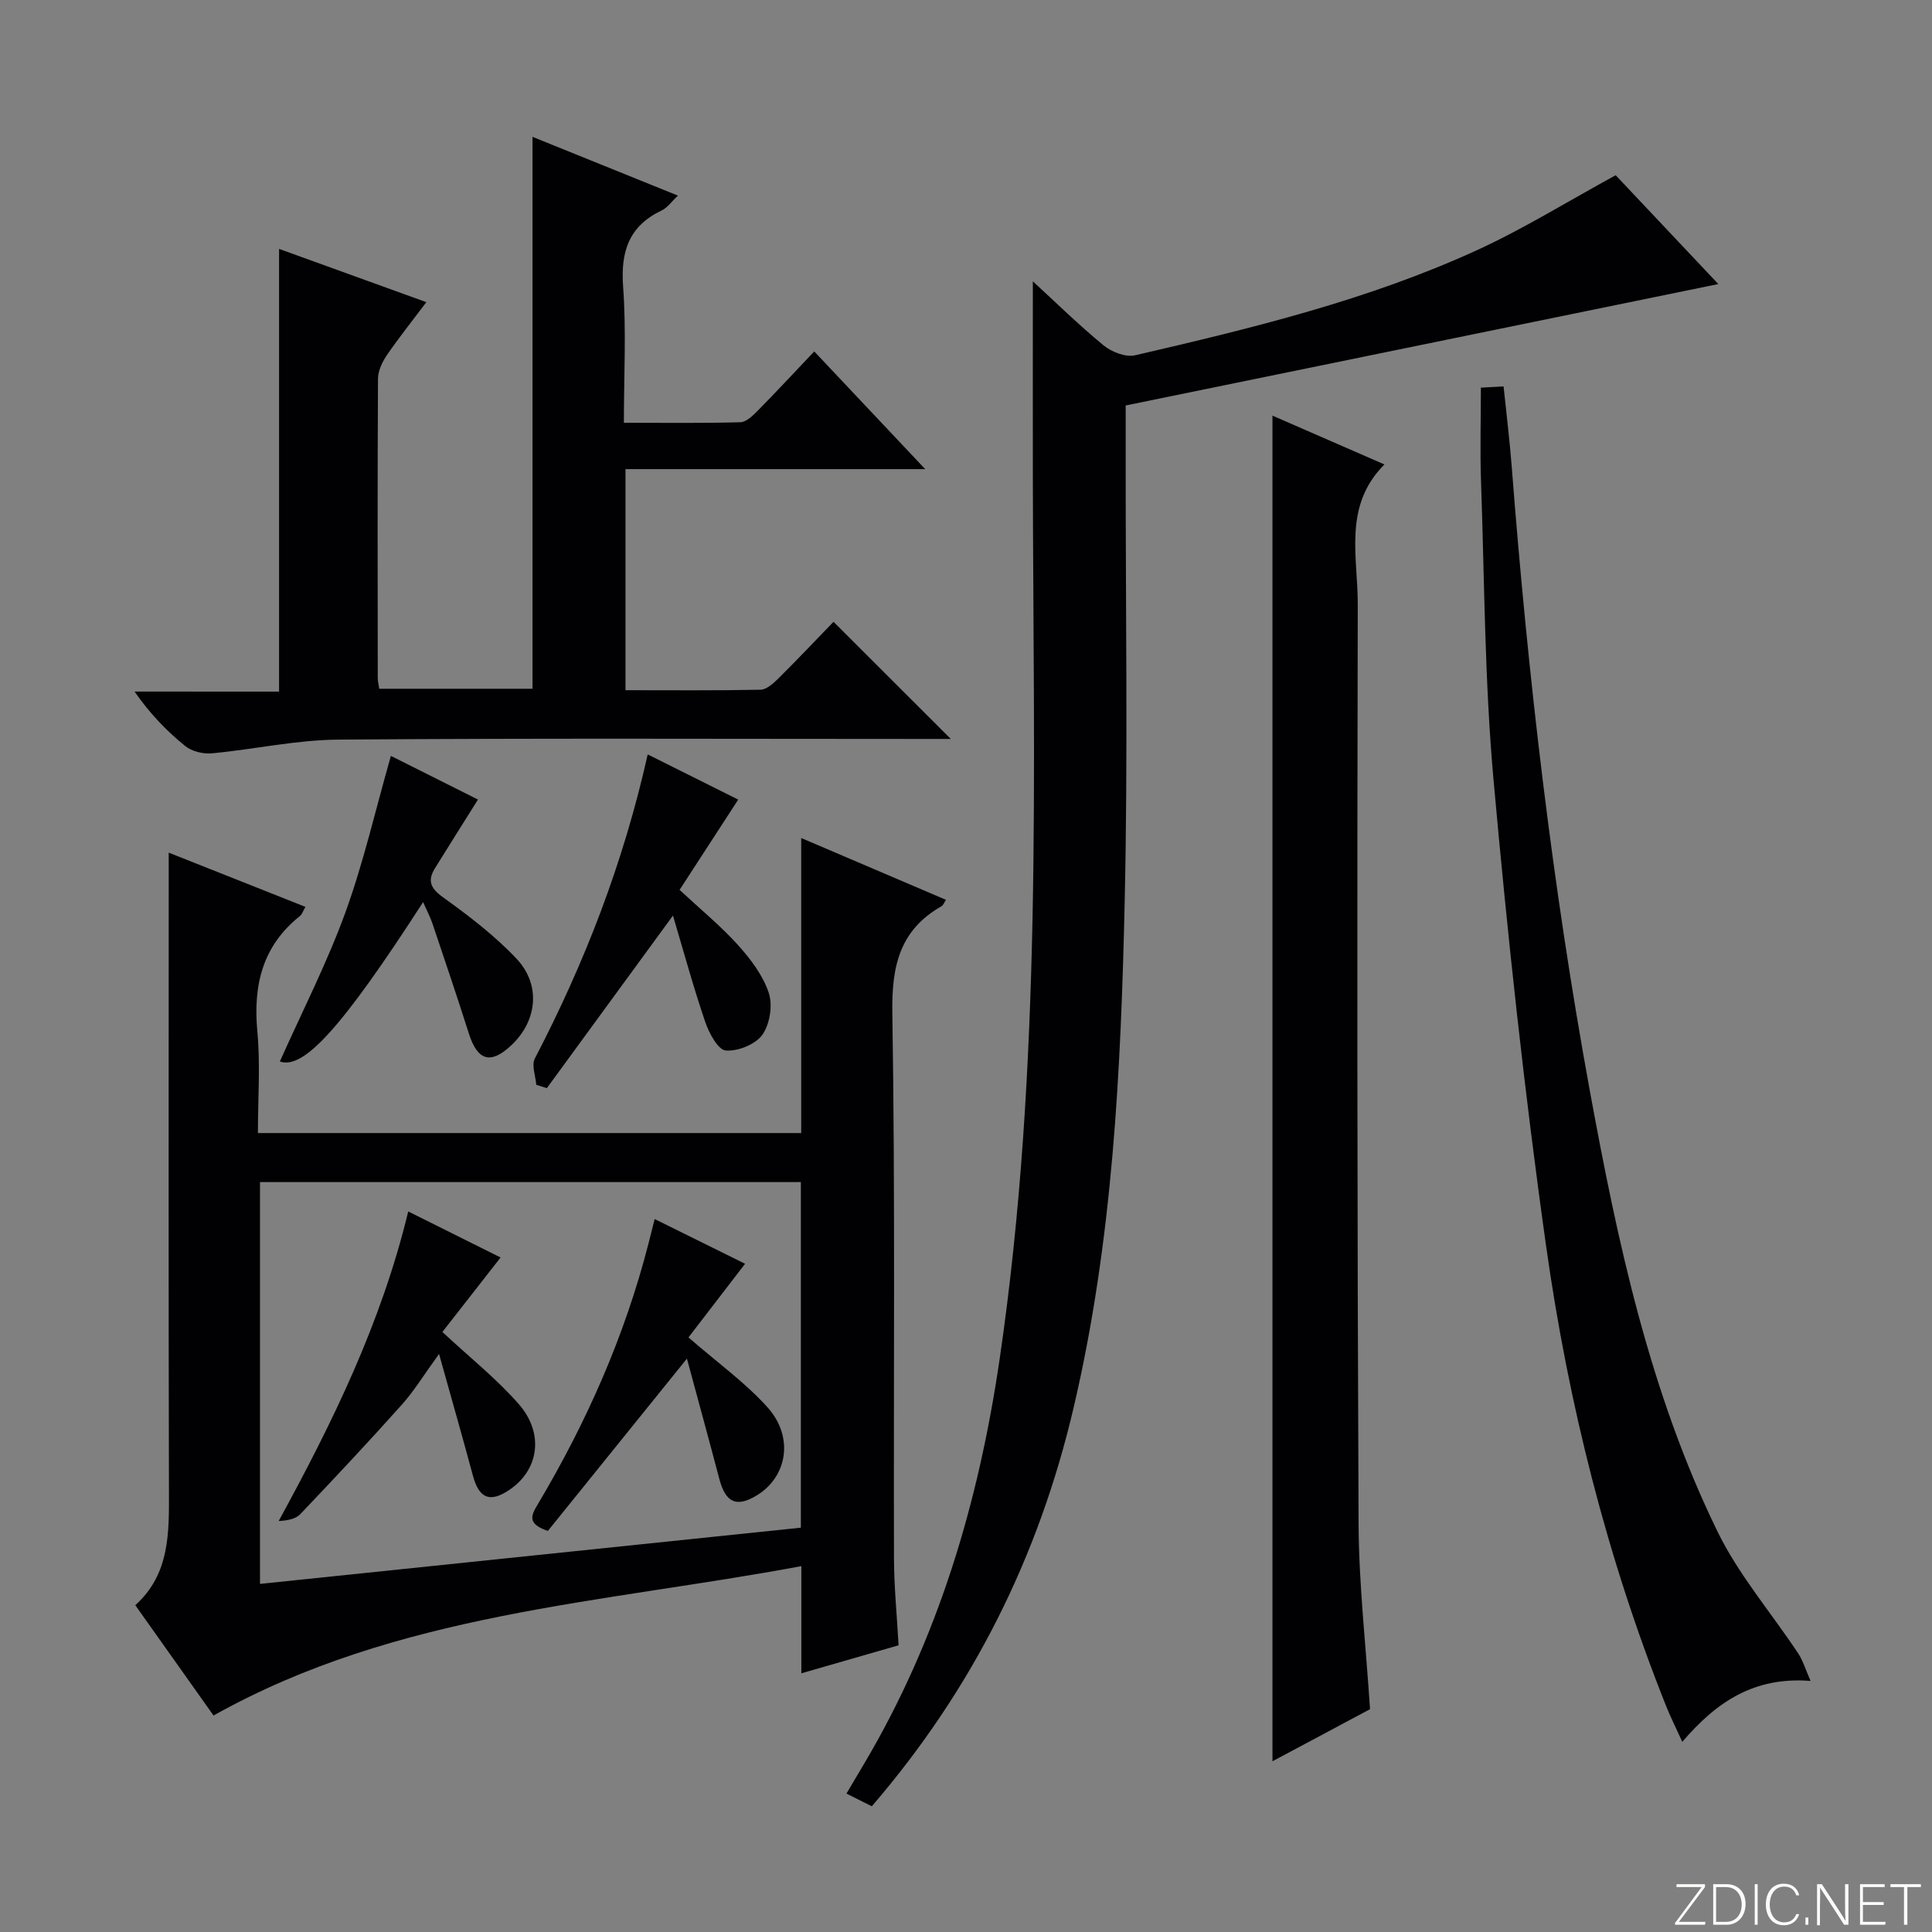 <svg enable-background="new 0 0 400 400" viewBox="0 0 400 400" xmlns="http://www.w3.org/2000/svg"><rect x="0" y="0" width="400" height="400" fill="#808080" stroke="none"/><path d="m346.9 398 5.4-7.3h-5.2v-.6h5.9v.6l-5.4 7.2h5.5l-.1.6h-6.2v-.5z" fill="#fbfcfa"/><path d="m354.7 390.1h2.8c2.3 0 3.9 1.6 3.9 4.1s-1.6 4.3-3.9 4.3h-2.8zm.6 7.8h2c2.2 0 3.3-1.6 3.3-3.6 0-1.8-1-3.6-3.3-3.6h-2z" fill="#fbfcfa"/><path d="m363.9 390.1v8.4h-.6v-8.4z" fill="#fbfcfa"/><path d="m372.5 396.3c-.4 1.3-1.4 2.3-3.2 2.3-2.4 0-3.7-1.9-3.7-4.3 0-2.3 1.2-4.3 3.7-4.3 1.8 0 2.9 1 3.2 2.4h-.6c-.4-1.1-1.1-1.8-2.5-1.8-2.1 0-3 1.9-3 3.7s.9 3.7 3 3.7c1.4 0 2.1-.7 2.5-1.7z" fill="#fbfcfa"/><path d="m373.8 398.5v-1.5h.6v1.5z" fill="#fbfcfa"/><path d="m376.2 398.5v-8.4h1c1.3 2 4.4 6.7 4.9 7.6-.1-1.2-.1-2.4-.1-3.8v-3.8h.7v8.4h-.9c-1.2-1.9-4.4-6.8-5-7.7.1 1.1 0 2.3 0 3.9v3.9h-.6z" fill="#fbfcfa"/><path d="m390 394.4h-4.3v3.5h4.7l-.1.6h-5.2v-8.4h5.1v.6h-4.5v3.1h4.3v.7z" fill="#fbfcfa"/><path d="m394.2 390.7h-2.8v-.6h6.3v.6h-2.8v7.8h-.7z" fill="#fbfcfa"/><g fill="#010103"><path d="m165.91 346.44c0-7.64 0-14.42 0-22.19-41.39 7.74-83.61 9.59-121.7 30.93-4.96-7-10.42-14.69-16.2-22.84 7.23-6.5 6.99-15.14 6.97-23.89-.11-41.82-.05-83.64-.05-125.46 0-1.82 0-3.65 0-6.46 9.65 3.83 18.76 7.44 28.31 11.23-.53.9-.71 1.55-1.14 1.89-7.76 6.19-9.71 14.32-8.82 23.88.64 6.89.12 13.89.12 21.06h112.48c0-20.21 0-40.26 0-61.09 10.47 4.47 20.18 8.61 29.97 12.8-.37.54-.55 1.12-.93 1.33-8.7 4.96-10.33 12.46-10.17 22.12.6 37.65.24 75.31.34 112.96.02 5.8.6 11.6.95 17.93-6.39 1.84-12.83 3.69-20.13 5.8zm-.1-101.7c-37.37 0-74.58 0-111.98 0v83.19c37.57-3.91 74.7-7.77 111.98-11.64 0-24.01 0-47.62 0-71.55z"/><path d="m180.5 373.97c-1.71-.86-3.19-1.6-5.25-2.63 1.27-2.14 2.41-4.08 3.56-6.01 15.41-25.95 23.8-54.23 28.15-83.92 8.9-60.72 6.98-121.83 6.88-182.88-.02-13.29 0-26.57 0-40.28 4.73 4.34 9.5 9.03 14.65 13.26 1.66 1.36 4.56 2.5 6.51 2.05 24.09-5.58 48.17-11.41 70.76-21.75 9.61-4.4 18.66-10.03 28.75-15.53 6.37 6.76 13.61 14.42 21.25 22.53-41.16 8.43-81.68 16.74-122.7 25.14v12.06c-.02 30.15.47 60.31-.2 90.45-.78 35.2-2.47 70.35-10.56 104.9-7.22 30.88-20.87 58.29-41.8 82.61z"/><path d="m57.78 143.19c0-31.08 0-61.13 0-91.66 9.78 3.54 19.83 7.18 30.49 11.03-2.9 3.86-5.67 7.32-8.17 10.97-.96 1.41-1.83 3.24-1.84 4.88-.12 20.65-.07 41.31-.05 61.97 0 .64.17 1.28.31 2.22h31.73c0-37.94 0-75.66 0-114.27 9.89 4 19.75 7.98 30.11 12.17-1.27 1.18-2.15 2.49-3.37 3.07-6.8 3.24-8.51 8.52-7.98 15.78.67 9.1.16 18.29.16 28.18 8.23 0 16.17.11 24.1-.11 1.23-.03 2.6-1.36 3.6-2.38 3.84-3.89 7.56-7.91 11.71-12.28 7.77 8.24 14.98 15.89 22.98 24.37-21.31 0-41.51 0-62.06 0v45.77c9.42 0 18.69.09 27.96-.1 1.23-.03 2.62-1.27 3.63-2.27 4-3.97 7.87-8.06 11.48-11.79 8.29 8.28 16.03 16.02 24.28 24.25-1.98 0-3.71 0-5.43 0-40.48 0-80.96-.18-121.43.14-8.72.07-17.41 2.03-26.14 2.84-1.81.17-4.15-.41-5.53-1.53-3.85-3.13-7.33-6.73-10.46-11.26 10.02.01 20.02.01 29.92.01z"/><path d="m263.45 86.05c8.21 3.58 15.29 6.67 23.18 10.11-8.6 8.61-5.49 19.14-5.52 28.94-.15 63.47-.12 126.95.17 190.42.06 12.6 1.52 25.2 2.37 38.35-6.48 3.46-13.28 7.09-20.2 10.78 0-92.85 0-185.15 0-278.6z"/><path d="m374.86 348.02c-11.72-.92-19.5 4.36-26.56 12.61-1.28-2.82-2.42-5.09-3.36-7.44-12.24-30.69-20.24-62.58-24.83-95.17-4.52-32.06-7.99-64.29-10.89-96.54-1.85-20.53-1.87-41.22-2.59-61.84-.22-6.29-.03-12.6-.03-19.38 1.15-.06 2.7-.15 4.7-.26.59 5.73 1.26 11.13 1.68 16.55 3.36 43.41 8.36 86.63 16.21 129.47 5.73 31.22 12.37 62.31 26.4 91.07 4.39 8.99 11.14 16.82 16.72 25.25.97 1.46 1.48 3.25 2.55 5.68z"/><path d="m152.84 165.55c-4.47 6.88-8.32 12.81-12.14 18.69 4.45 4.14 8.58 7.52 12.11 11.44 2.61 2.9 5.17 6.28 6.36 9.9.84 2.55.22 6.49-1.34 8.67-1.43 1.99-5.08 3.46-7.58 3.24-1.6-.14-3.44-3.59-4.23-5.88-2.45-7.18-4.45-14.52-6.69-22.05-9.04 12.37-17.58 24.05-26.11 35.73-.73-.23-1.46-.46-2.19-.69-.14-1.83-1.02-4.06-.3-5.44 10.32-19.82 18.34-40.48 23.37-62.97 6.7 3.35 12.96 6.48 18.74 9.36z"/><path d="m87.6 186.77c-16.84 26.08-24.74 34.73-29.66 33 4.56-10.22 9.7-20.25 13.53-30.75 3.78-10.38 6.24-21.24 9.46-32.52 5.86 2.94 12.09 6.06 18.03 9.04-3.15 5.03-6.05 9.6-8.9 14.21-1.59 2.58-.96 4.14 1.67 6.03 5.36 3.85 10.7 7.93 15.21 12.71 5.1 5.41 4.27 12.82-.97 17.82-4.34 4.14-7.07 3.37-8.89-2.31-2.41-7.57-4.95-15.1-7.49-22.63-.47-1.42-1.17-2.75-1.99-4.6z"/><path d="m103.64 260.35c-4.25 5.44-8.28 10.6-12.05 15.42 5.78 5.38 11.28 9.74 15.82 14.94 5.33 6.1 4.13 13.67-1.96 17.76-4.02 2.71-6.27 1.77-7.54-2.96-2.15-7.99-4.43-15.95-7.01-25.19-3.1 4.27-5.14 7.64-7.72 10.52-6.86 7.68-13.91 15.19-21.01 22.65-.97 1.02-2.68 1.33-4.47 1.42 11.15-20.42 21.21-40.9 26.82-64.09 6.61 3.29 12.89 6.42 19.12 9.53z"/><path d="m142.22 281.29c-10.07 12.47-19.51 24.17-28.79 35.67-4.43-1.49-3.42-3.27-2.06-5.56 10.07-16.93 17.98-34.8 22.89-53.93.37-1.44.73-2.88 1.28-5.08 6.46 3.2 12.74 6.31 18.72 9.26-4.19 5.45-8.15 10.6-11.72 15.25 6.05 5.26 11.76 9.35 16.35 14.45 5.5 6.1 4.15 14.28-2.07 18.17-4.28 2.67-6.59 1.64-7.89-3.32-2.17-8.24-4.43-16.46-6.71-24.91z"/></g></svg>
